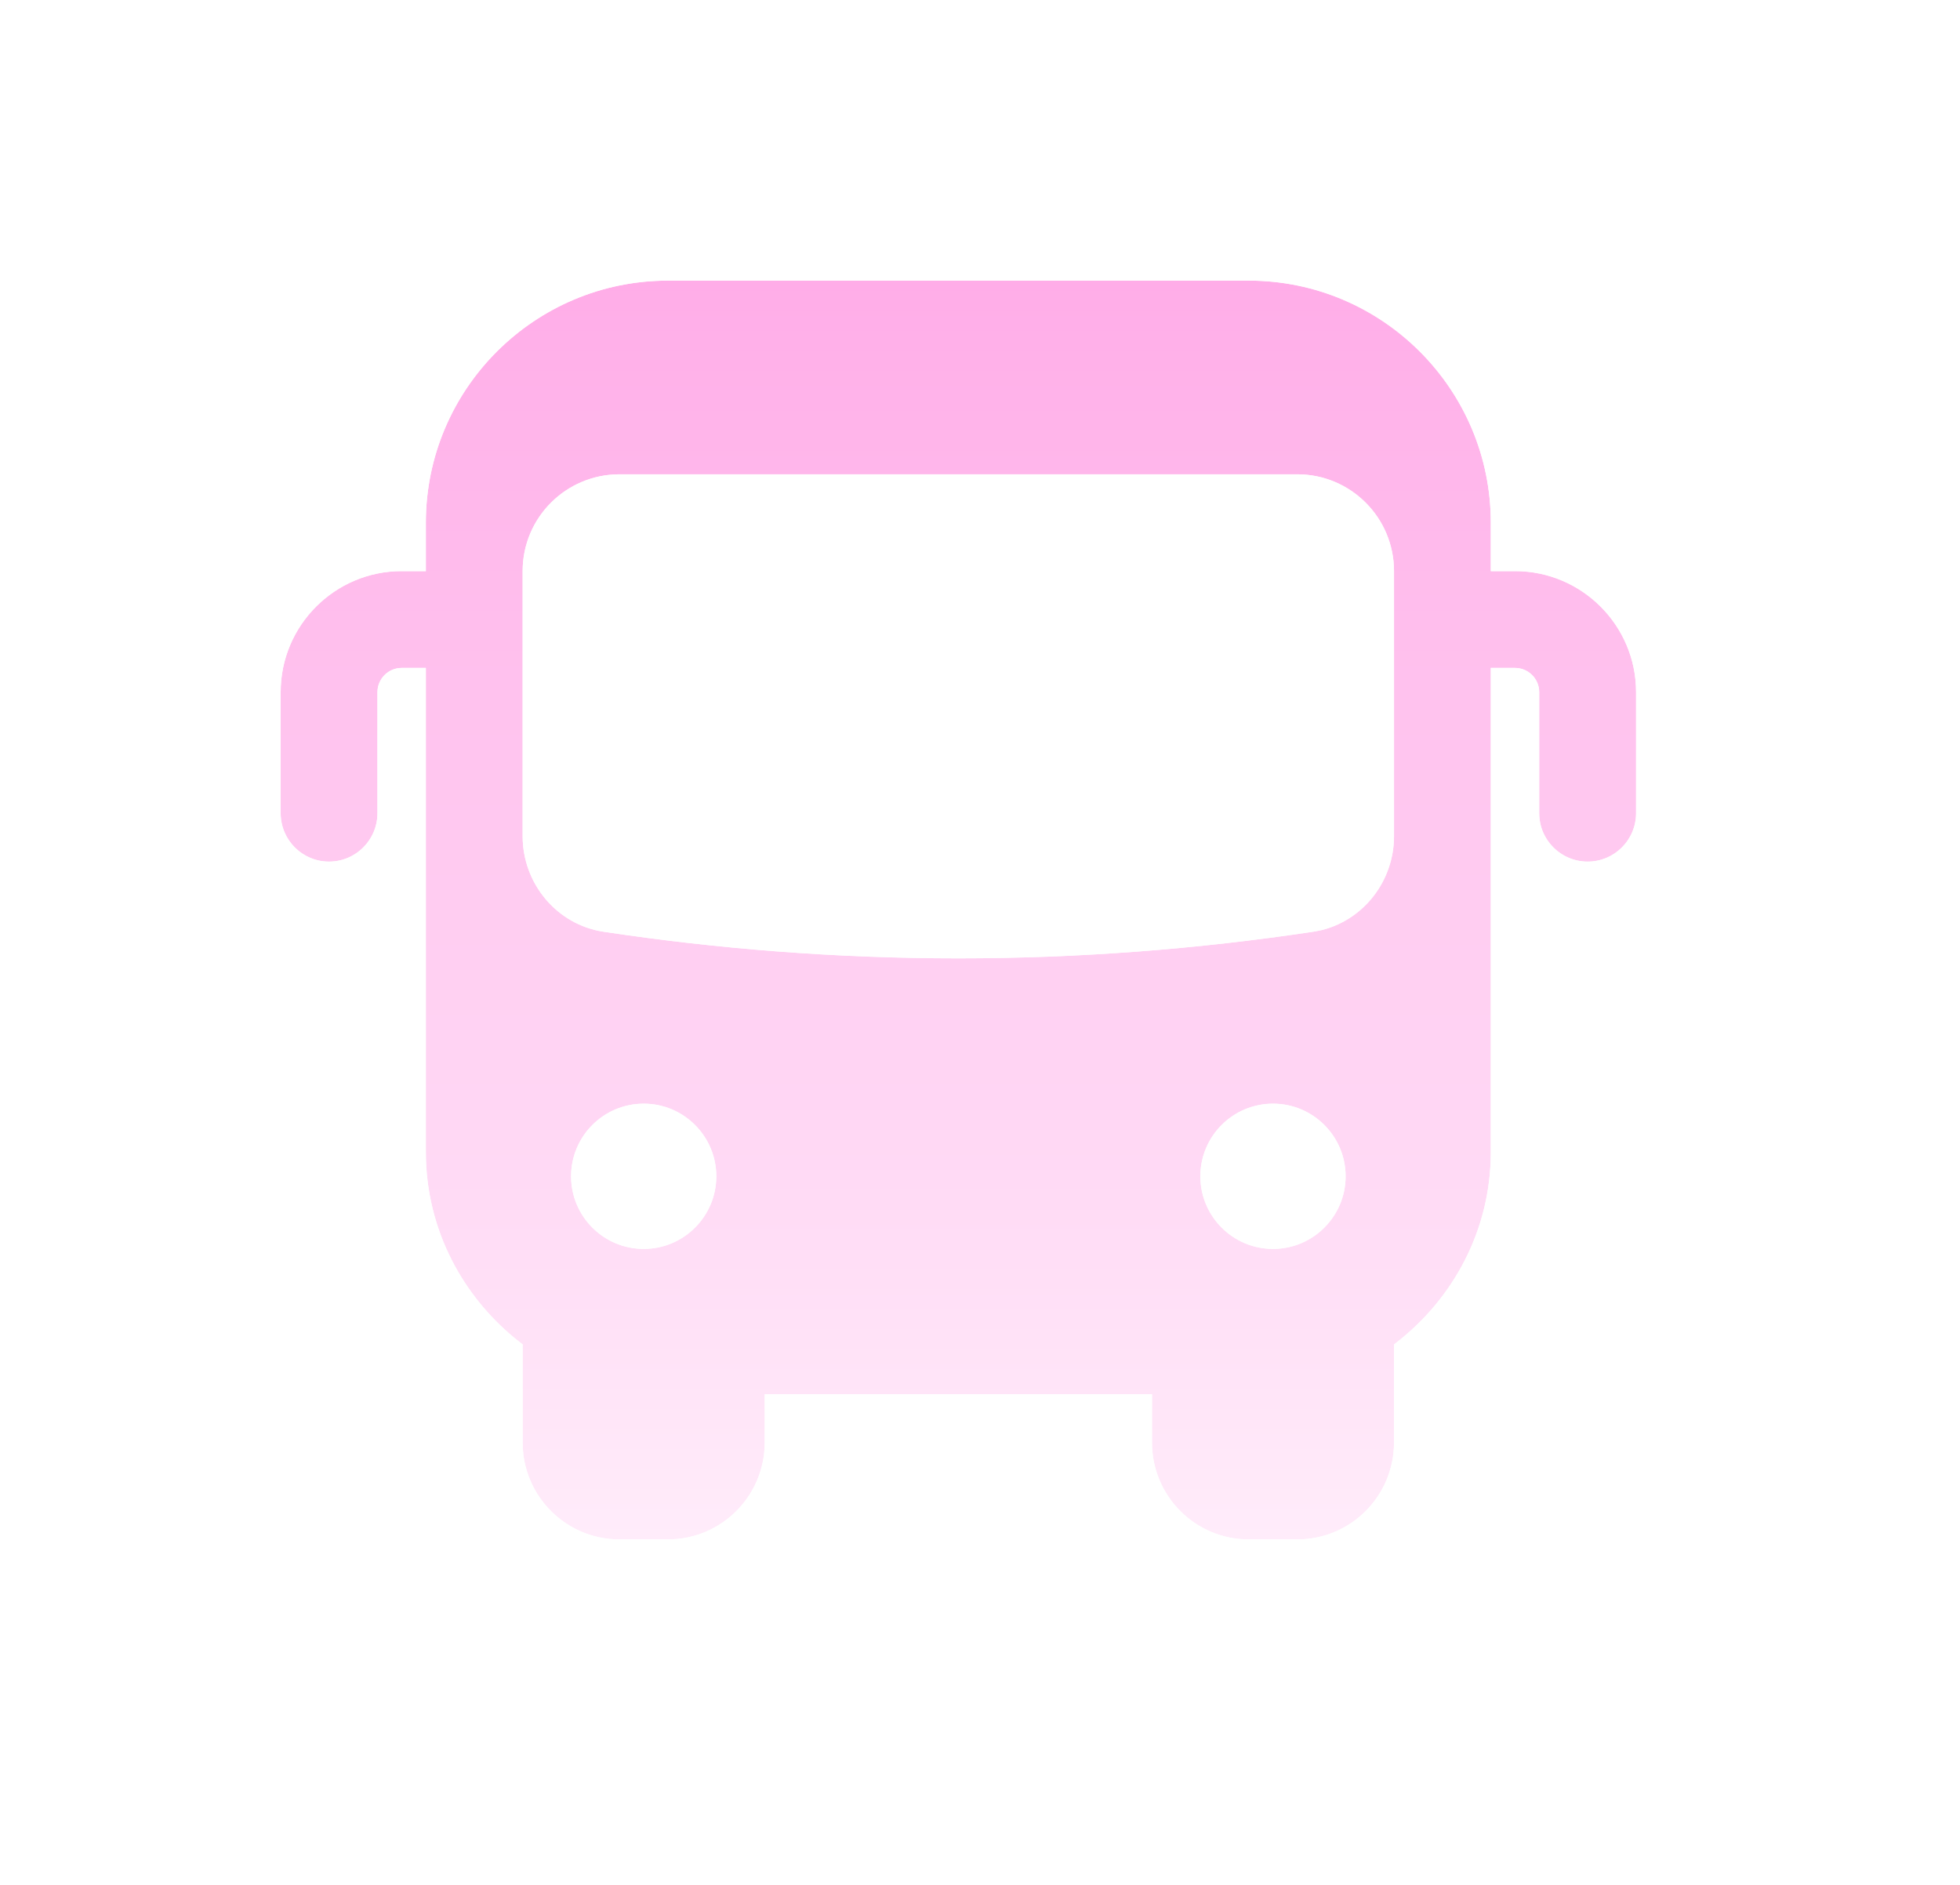 <svg width="26" height="25" viewBox="0 0 26 25" fill="none" xmlns="http://www.w3.org/2000/svg">
<g filter="url(#filter0_d_14390_16573)">
<path d="M20.097 5.769H19.776V5.127C19.776 3.356 18.336 1.916 16.566 1.916H8.86C7.089 1.916 5.649 3.356 5.649 5.127V5.769H5.328C4.442 5.769 3.723 6.489 3.723 7.374V8.98C3.723 9.334 4.01 9.622 4.365 9.622C4.72 9.622 5.007 9.334 5.007 8.98V7.374C5.007 7.197 5.151 7.053 5.328 7.053H5.649V13.475C5.649 14.52 6.159 15.441 6.935 16.028C6.935 16.033 6.933 16.038 6.933 16.043V17.327C6.933 18.037 7.508 18.612 8.218 18.612H8.86C9.569 18.612 10.144 18.037 10.144 17.327V16.685H15.281V17.327C15.281 18.037 15.856 18.612 16.566 18.612H17.208C17.917 18.612 18.492 18.037 18.492 17.327V16.043C18.492 16.038 18.491 16.033 18.491 16.028C19.266 15.441 19.776 14.52 19.776 13.475V7.053H20.097C20.274 7.053 20.418 7.197 20.418 7.374V8.98C20.418 9.334 20.705 9.622 21.06 9.622C21.416 9.622 21.703 9.334 21.703 8.98V7.374C21.703 6.489 20.983 5.769 20.097 5.769ZM8.539 14.759C8.007 14.759 7.575 14.327 7.575 13.796C7.575 13.264 8.007 12.832 8.539 12.832C9.07 12.832 9.502 13.264 9.502 13.796C9.502 14.327 9.07 14.759 8.539 14.759ZM16.887 14.759C16.355 14.759 15.923 14.327 15.923 13.796C15.923 13.264 16.355 12.832 16.887 12.832C17.418 12.832 17.85 13.264 17.85 13.796C17.85 14.327 17.418 14.759 16.887 14.759ZM18.492 9.285C18.492 9.912 18.041 10.458 17.42 10.552C15.896 10.781 14.323 10.905 12.713 10.905C11.102 10.905 9.53 10.782 8.005 10.552C7.385 10.458 6.933 9.912 6.933 9.285V5.769C6.933 5.059 7.508 4.485 8.218 4.485H17.208C17.917 4.485 18.492 5.059 18.492 5.769V9.285Z" fill="url(#paint0_linear_14390_16573)"/>
<path d="M16.565 1.816C18.391 1.816 19.876 3.301 19.876 5.127V5.669H20.098C21.038 5.669 21.803 6.434 21.803 7.374V8.979C21.803 9.389 21.471 9.722 21.061 9.722C20.65 9.722 20.318 9.389 20.318 8.979V7.374C20.318 7.252 20.219 7.154 20.098 7.153H19.876V13.475C19.876 14.535 19.367 15.469 18.592 16.074V17.327C18.592 18.092 17.973 18.712 17.208 18.712H16.565C15.801 18.712 15.182 18.092 15.182 17.327V16.785H10.244V17.327C10.244 18.092 9.624 18.712 8.859 18.712H8.218C7.453 18.712 6.833 18.092 6.833 17.327V16.074C6.058 15.469 5.549 14.534 5.549 13.475V7.153H5.328C5.207 7.153 5.108 7.252 5.107 7.374V8.979C5.107 9.389 4.775 9.721 4.365 9.722C3.955 9.722 3.623 9.389 3.623 8.979V7.374C3.623 6.434 4.387 5.669 5.328 5.669H5.549V5.127C5.549 3.301 7.034 1.817 8.859 1.816H16.565ZM8.539 12.933C8.063 12.933 7.676 13.319 7.676 13.796C7.676 14.272 8.063 14.659 8.539 14.659C9.015 14.659 9.402 14.272 9.402 13.796C9.402 13.32 9.015 12.933 8.539 12.933ZM16.887 12.933C16.41 12.933 16.023 13.319 16.023 13.796C16.024 14.272 16.41 14.659 16.887 14.659C17.363 14.659 17.75 14.272 17.75 13.796C17.75 13.319 17.363 12.933 16.887 12.933ZM8.218 4.585C7.564 4.585 7.033 5.114 7.033 5.769V9.284C7.033 9.864 7.451 10.367 8.021 10.453C9.54 10.682 11.108 10.805 12.713 10.805C14.318 10.805 15.886 10.682 17.405 10.453L17.51 10.433C18.025 10.305 18.392 9.828 18.392 9.284V5.769C18.391 5.114 17.862 4.585 17.208 4.585H8.218Z" stroke="white" stroke-width="0.2" stroke-linecap="round"/>
</g>
<defs>
<filter id="filter0_d_14390_16573" x="0.002" y="0" width="25.422" height="24.139" filterUnits="userSpaceOnUse" color-interpolation-filters="sRGB">
<feFlood flood-opacity="0" result="BackgroundImageFix"/>
<feColorMatrix in="SourceAlpha" type="matrix" values="0 0 0 0 0 0 0 0 0 0 0 0 0 0 0 0 0 0 127 0" result="hardAlpha"/>
<feOffset dy="1.806"/>
<feGaussianBlur stdDeviation="1.761"/>
<feComposite in2="hardAlpha" operator="out"/>
<feColorMatrix type="matrix" values="0 0 0 0 0.722 0 0 0 0 0.051 0 0 0 0 0.534 0 0 0 1 0"/>
<feBlend mode="normal" in2="BackgroundImageFix" result="effect1_dropShadow_14390_16573"/>
<feBlend mode="normal" in="SourceGraphic" in2="effect1_dropShadow_14390_16573" result="shape"/>
</filter>
<linearGradient id="paint0_linear_14390_16573" x1="12.713" y1="1.916" x2="12.713" y2="18.612" gradientUnits="userSpaceOnUse">
<stop stop-color="#FFADE8"/>
<stop offset="1" stop-color="#FFECFA"/>
</linearGradient>
</defs>
</svg>
